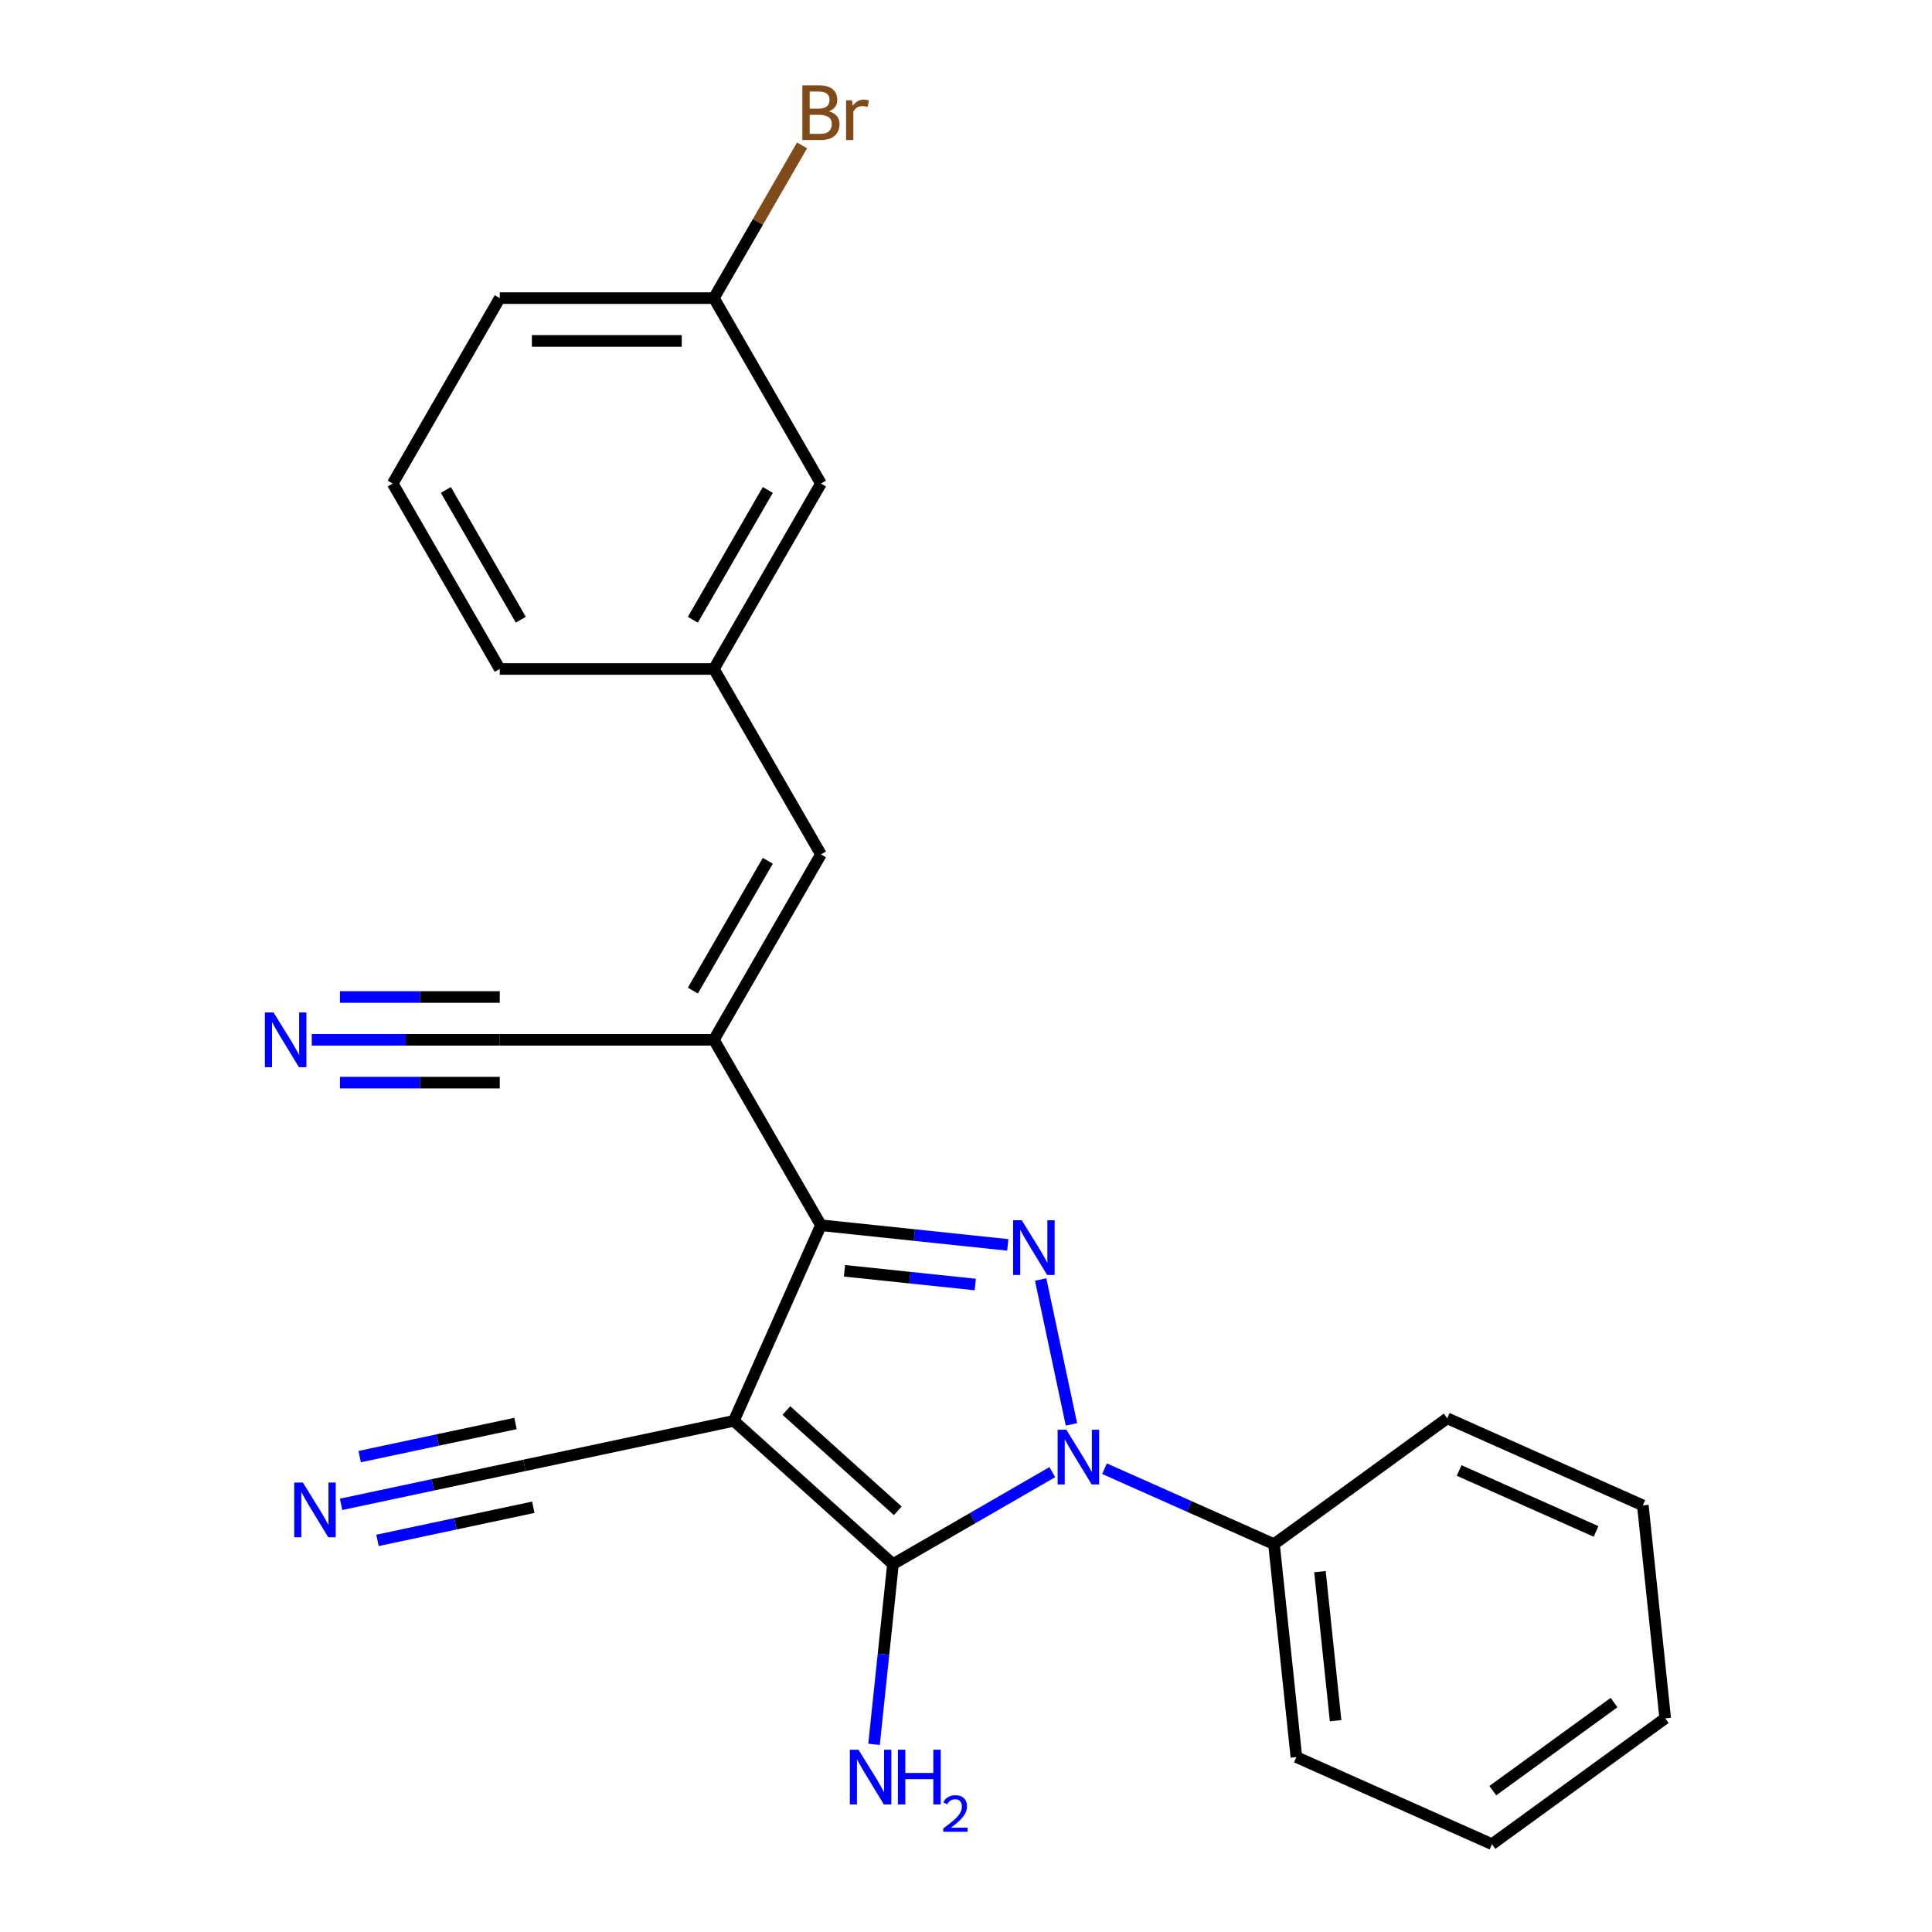<?xml version='1.0' encoding='iso-8859-1'?>
<svg version='1.1' baseProfile='full'
              xmlns='http://www.w3.org/2000/svg'
                      xmlns:rdkit='http://www.rdkit.org/xml'
                      xmlns:xlink='http://www.w3.org/1999/xlink'
                  xml:space='preserve'
width='1000px' height='1000px' viewBox='0 0 1000 1000'>
<!-- END OF HEADER -->
<rect style='opacity:1.0;fill:#FFFFFF;stroke:none' width='1000' height='1000' x='0' y='0'> </rect>
<path class='bond-1' d='M 379.84,735.431 L 462.199,809.587' style='fill:none;fill-rule:evenodd;stroke:#000000;stroke-width:6px;stroke-linecap:butt;stroke-linejoin:miter;stroke-opacity:1' />
<path class='bond-1' d='M 407.025,730.083 L 464.677,781.992' style='fill:none;fill-rule:evenodd;stroke:#000000;stroke-width:6px;stroke-linecap:butt;stroke-linejoin:miter;stroke-opacity:1' />
<path class='bond-3' d='M 379.84,735.431 L 424.917,634.187' style='fill:none;fill-rule:evenodd;stroke:#000000;stroke-width:6px;stroke-linecap:butt;stroke-linejoin:miter;stroke-opacity:1' />
<path class='bond-5' d='M 379.84,735.431 L 271.437,758.473' style='fill:none;fill-rule:evenodd;stroke:#000000;stroke-width:6px;stroke-linecap:butt;stroke-linejoin:miter;stroke-opacity:1' />
<path class='bond-0' d='M 544.666,761.975 L 503.432,785.781' style='fill:none;fill-rule:evenodd;stroke:#0000FF;stroke-width:6px;stroke-linecap:butt;stroke-linejoin:miter;stroke-opacity:1' />
<path class='bond-0' d='M 503.432,785.781 L 462.199,809.587' style='fill:none;fill-rule:evenodd;stroke:#000000;stroke-width:6px;stroke-linecap:butt;stroke-linejoin:miter;stroke-opacity:1' />
<path class='bond-10' d='M 571.687,760.19 L 615.553,779.721' style='fill:none;fill-rule:evenodd;stroke:#0000FF;stroke-width:6px;stroke-linecap:butt;stroke-linejoin:miter;stroke-opacity:1' />
<path class='bond-10' d='M 615.553,779.721 L 659.42,799.251' style='fill:none;fill-rule:evenodd;stroke:#000000;stroke-width:6px;stroke-linecap:butt;stroke-linejoin:miter;stroke-opacity:1' />
<path class='bond-24' d='M 554.578,737.244 L 538.641,662.27' style='fill:none;fill-rule:evenodd;stroke:#0000FF;stroke-width:6px;stroke-linecap:butt;stroke-linejoin:miter;stroke-opacity:1' />
<path class='bond-11' d='M 462.199,809.587 L 457.297,856.231' style='fill:none;fill-rule:evenodd;stroke:#000000;stroke-width:6px;stroke-linecap:butt;stroke-linejoin:miter;stroke-opacity:1' />
<path class='bond-11' d='M 457.297,856.231 L 452.394,902.874' style='fill:none;fill-rule:evenodd;stroke:#0000FF;stroke-width:6px;stroke-linecap:butt;stroke-linejoin:miter;stroke-opacity:1' />
<path class='bond-2' d='M 521.624,644.352 L 473.27,639.27' style='fill:none;fill-rule:evenodd;stroke:#0000FF;stroke-width:6px;stroke-linecap:butt;stroke-linejoin:miter;stroke-opacity:1' />
<path class='bond-2' d='M 473.27,639.27 L 424.917,634.187' style='fill:none;fill-rule:evenodd;stroke:#000000;stroke-width:6px;stroke-linecap:butt;stroke-linejoin:miter;stroke-opacity:1' />
<path class='bond-2' d='M 504.801,664.871 L 470.954,661.313' style='fill:none;fill-rule:evenodd;stroke:#0000FF;stroke-width:6px;stroke-linecap:butt;stroke-linejoin:miter;stroke-opacity:1' />
<path class='bond-2' d='M 470.954,661.313 L 437.106,657.756' style='fill:none;fill-rule:evenodd;stroke:#000000;stroke-width:6px;stroke-linecap:butt;stroke-linejoin:miter;stroke-opacity:1' />
<path class='bond-4' d='M 424.917,634.187 L 369.504,538.21' style='fill:none;fill-rule:evenodd;stroke:#000000;stroke-width:6px;stroke-linecap:butt;stroke-linejoin:miter;stroke-opacity:1' />
<path class='bond-6' d='M 369.504,538.21 L 424.917,442.233' style='fill:none;fill-rule:evenodd;stroke:#000000;stroke-width:6px;stroke-linecap:butt;stroke-linejoin:miter;stroke-opacity:1' />
<path class='bond-6' d='M 358.621,512.731 L 397.41,445.547' style='fill:none;fill-rule:evenodd;stroke:#000000;stroke-width:6px;stroke-linecap:butt;stroke-linejoin:miter;stroke-opacity:1' />
<path class='bond-7' d='M 369.504,538.21 L 258.68,538.21' style='fill:none;fill-rule:evenodd;stroke:#000000;stroke-width:6px;stroke-linecap:butt;stroke-linejoin:miter;stroke-opacity:1' />
<path class='bond-8' d='M 271.437,758.473 L 223.991,768.558' style='fill:none;fill-rule:evenodd;stroke:#000000;stroke-width:6px;stroke-linecap:butt;stroke-linejoin:miter;stroke-opacity:1' />
<path class='bond-8' d='M 223.991,768.558 L 176.545,778.643' style='fill:none;fill-rule:evenodd;stroke:#0000FF;stroke-width:6px;stroke-linecap:butt;stroke-linejoin:miter;stroke-opacity:1' />
<path class='bond-8' d='M 266.829,736.792 L 226.5,745.364' style='fill:none;fill-rule:evenodd;stroke:#000000;stroke-width:6px;stroke-linecap:butt;stroke-linejoin:miter;stroke-opacity:1' />
<path class='bond-8' d='M 226.5,745.364 L 186.17,753.937' style='fill:none;fill-rule:evenodd;stroke:#0000FF;stroke-width:6px;stroke-linecap:butt;stroke-linejoin:miter;stroke-opacity:1' />
<path class='bond-8' d='M 276.046,780.153 L 235.716,788.725' style='fill:none;fill-rule:evenodd;stroke:#000000;stroke-width:6px;stroke-linecap:butt;stroke-linejoin:miter;stroke-opacity:1' />
<path class='bond-8' d='M 235.716,788.725 L 195.387,797.298' style='fill:none;fill-rule:evenodd;stroke:#0000FF;stroke-width:6px;stroke-linecap:butt;stroke-linejoin:miter;stroke-opacity:1' />
<path class='bond-12' d='M 424.917,442.233 L 369.504,346.256' style='fill:none;fill-rule:evenodd;stroke:#000000;stroke-width:6px;stroke-linecap:butt;stroke-linejoin:miter;stroke-opacity:1' />
<path class='bond-9' d='M 258.68,538.21 L 210.023,538.21' style='fill:none;fill-rule:evenodd;stroke:#000000;stroke-width:6px;stroke-linecap:butt;stroke-linejoin:miter;stroke-opacity:1' />
<path class='bond-9' d='M 210.023,538.21 L 161.365,538.21' style='fill:none;fill-rule:evenodd;stroke:#0000FF;stroke-width:6px;stroke-linecap:butt;stroke-linejoin:miter;stroke-opacity:1' />
<path class='bond-9' d='M 258.68,516.045 L 217.321,516.045' style='fill:none;fill-rule:evenodd;stroke:#000000;stroke-width:6px;stroke-linecap:butt;stroke-linejoin:miter;stroke-opacity:1' />
<path class='bond-9' d='M 217.321,516.045 L 175.963,516.045' style='fill:none;fill-rule:evenodd;stroke:#0000FF;stroke-width:6px;stroke-linecap:butt;stroke-linejoin:miter;stroke-opacity:1' />
<path class='bond-9' d='M 258.68,560.375 L 217.321,560.375' style='fill:none;fill-rule:evenodd;stroke:#000000;stroke-width:6px;stroke-linecap:butt;stroke-linejoin:miter;stroke-opacity:1' />
<path class='bond-9' d='M 217.321,560.375 L 175.963,560.375' style='fill:none;fill-rule:evenodd;stroke:#0000FF;stroke-width:6px;stroke-linecap:butt;stroke-linejoin:miter;stroke-opacity:1' />
<path class='bond-18' d='M 659.42,799.251 L 671.004,909.469' style='fill:none;fill-rule:evenodd;stroke:#000000;stroke-width:6px;stroke-linecap:butt;stroke-linejoin:miter;stroke-opacity:1' />
<path class='bond-18' d='M 683.201,813.467 L 691.31,890.619' style='fill:none;fill-rule:evenodd;stroke:#000000;stroke-width:6px;stroke-linecap:butt;stroke-linejoin:miter;stroke-opacity:1' />
<path class='bond-19' d='M 659.42,799.251 L 749.079,734.11' style='fill:none;fill-rule:evenodd;stroke:#000000;stroke-width:6px;stroke-linecap:butt;stroke-linejoin:miter;stroke-opacity:1' />
<path class='bond-13' d='M 369.504,346.256 L 424.917,250.279' style='fill:none;fill-rule:evenodd;stroke:#000000;stroke-width:6px;stroke-linecap:butt;stroke-linejoin:miter;stroke-opacity:1' />
<path class='bond-13' d='M 358.621,320.777 L 397.41,253.593' style='fill:none;fill-rule:evenodd;stroke:#000000;stroke-width:6px;stroke-linecap:butt;stroke-linejoin:miter;stroke-opacity:1' />
<path class='bond-17' d='M 369.504,346.256 L 258.68,346.256' style='fill:none;fill-rule:evenodd;stroke:#000000;stroke-width:6px;stroke-linecap:butt;stroke-linejoin:miter;stroke-opacity:1' />
<path class='bond-14' d='M 424.917,250.279 L 369.504,154.302' style='fill:none;fill-rule:evenodd;stroke:#000000;stroke-width:6px;stroke-linecap:butt;stroke-linejoin:miter;stroke-opacity:1' />
<path class='bond-15' d='M 369.504,154.302 L 392.323,114.779' style='fill:none;fill-rule:evenodd;stroke:#000000;stroke-width:6px;stroke-linecap:butt;stroke-linejoin:miter;stroke-opacity:1' />
<path class='bond-15' d='M 392.323,114.779 L 415.142,75.255' style='fill:none;fill-rule:evenodd;stroke:#7F4C19;stroke-width:6px;stroke-linecap:butt;stroke-linejoin:miter;stroke-opacity:1' />
<path class='bond-26' d='M 369.504,154.302 L 258.68,154.302' style='fill:none;fill-rule:evenodd;stroke:#000000;stroke-width:6px;stroke-linecap:butt;stroke-linejoin:miter;stroke-opacity:1' />
<path class='bond-26' d='M 352.881,176.467 L 275.303,176.467' style='fill:none;fill-rule:evenodd;stroke:#000000;stroke-width:6px;stroke-linecap:butt;stroke-linejoin:miter;stroke-opacity:1' />
<path class='bond-16' d='M 203.267,250.279 L 258.68,346.256' style='fill:none;fill-rule:evenodd;stroke:#000000;stroke-width:6px;stroke-linecap:butt;stroke-linejoin:miter;stroke-opacity:1' />
<path class='bond-16' d='M 230.775,253.593 L 269.563,320.777' style='fill:none;fill-rule:evenodd;stroke:#000000;stroke-width:6px;stroke-linecap:butt;stroke-linejoin:miter;stroke-opacity:1' />
<path class='bond-20' d='M 203.267,250.279 L 258.68,154.302' style='fill:none;fill-rule:evenodd;stroke:#000000;stroke-width:6px;stroke-linecap:butt;stroke-linejoin:miter;stroke-opacity:1' />
<path class='bond-21' d='M 671.004,909.469 L 772.248,954.545' style='fill:none;fill-rule:evenodd;stroke:#000000;stroke-width:6px;stroke-linecap:butt;stroke-linejoin:miter;stroke-opacity:1' />
<path class='bond-22' d='M 749.079,734.11 L 850.323,779.187' style='fill:none;fill-rule:evenodd;stroke:#000000;stroke-width:6px;stroke-linecap:butt;stroke-linejoin:miter;stroke-opacity:1' />
<path class='bond-22' d='M 755.25,761.12 L 826.121,792.674' style='fill:none;fill-rule:evenodd;stroke:#000000;stroke-width:6px;stroke-linecap:butt;stroke-linejoin:miter;stroke-opacity:1' />
<path class='bond-25' d='M 772.248,954.545 L 861.907,889.404' style='fill:none;fill-rule:evenodd;stroke:#000000;stroke-width:6px;stroke-linecap:butt;stroke-linejoin:miter;stroke-opacity:1' />
<path class='bond-25' d='M 772.668,926.842 L 835.43,881.244' style='fill:none;fill-rule:evenodd;stroke:#000000;stroke-width:6px;stroke-linecap:butt;stroke-linejoin:miter;stroke-opacity:1' />
<path class='bond-23' d='M 850.323,779.187 L 861.907,889.404' style='fill:none;fill-rule:evenodd;stroke:#000000;stroke-width:6px;stroke-linecap:butt;stroke-linejoin:miter;stroke-opacity:1' />
<path  class='atom-1' d='M 551.916 740.015
L 561.196 755.015
Q 562.116 756.495, 563.596 759.175
Q 565.076 761.855, 565.156 762.015
L 565.156 740.015
L 568.916 740.015
L 568.916 768.335
L 565.036 768.335
L 555.076 751.935
Q 553.916 750.015, 552.676 747.815
Q 551.476 745.615, 551.116 744.935
L 551.116 768.335
L 547.436 768.335
L 547.436 740.015
L 551.916 740.015
' fill='#0000FF'/>
<path  class='atom-3' d='M 528.875 631.612
L 538.155 646.612
Q 539.075 648.092, 540.555 650.772
Q 542.035 653.452, 542.115 653.612
L 542.115 631.612
L 545.875 631.612
L 545.875 659.932
L 541.995 659.932
L 532.035 643.532
Q 530.875 641.612, 529.635 639.412
Q 528.435 637.212, 528.075 636.532
L 528.075 659.932
L 524.395 659.932
L 524.395 631.612
L 528.875 631.612
' fill='#0000FF'/>
<path  class='atom-9' d='M 156.774 767.354
L 166.054 782.354
Q 166.974 783.834, 168.454 786.514
Q 169.934 789.194, 170.014 789.354
L 170.014 767.354
L 173.774 767.354
L 173.774 795.674
L 169.894 795.674
L 159.934 779.274
Q 158.774 777.354, 157.534 775.154
Q 156.334 772.954, 155.974 772.274
L 155.974 795.674
L 152.294 795.674
L 152.294 767.354
L 156.774 767.354
' fill='#0000FF'/>
<path  class='atom-10' d='M 141.595 524.05
L 150.875 539.05
Q 151.795 540.53, 153.275 543.21
Q 154.755 545.89, 154.835 546.05
L 154.835 524.05
L 158.595 524.05
L 158.595 552.37
L 154.715 552.37
L 144.755 535.97
Q 143.595 534.05, 142.355 531.85
Q 141.155 529.65, 140.795 528.97
L 140.795 552.37
L 137.115 552.37
L 137.115 524.05
L 141.595 524.05
' fill='#0000FF'/>
<path  class='atom-12' d='M 444.355 905.645
L 453.635 920.645
Q 454.555 922.125, 456.035 924.805
Q 457.515 927.485, 457.595 927.645
L 457.595 905.645
L 461.355 905.645
L 461.355 933.965
L 457.475 933.965
L 447.515 917.565
Q 446.355 915.645, 445.115 913.445
Q 443.915 911.245, 443.555 910.565
L 443.555 933.965
L 439.875 933.965
L 439.875 905.645
L 444.355 905.645
' fill='#0000FF'/>
<path  class='atom-12' d='M 464.755 905.645
L 468.595 905.645
L 468.595 917.685
L 483.075 917.685
L 483.075 905.645
L 486.915 905.645
L 486.915 933.965
L 483.075 933.965
L 483.075 920.885
L 468.595 920.885
L 468.595 933.965
L 464.755 933.965
L 464.755 905.645
' fill='#0000FF'/>
<path  class='atom-12' d='M 488.288 932.971
Q 488.974 931.202, 490.611 930.226
Q 492.248 929.222, 494.518 929.222
Q 497.343 929.222, 498.927 930.754
Q 500.511 932.285, 500.511 935.004
Q 500.511 937.776, 498.452 940.363
Q 496.419 942.95, 492.195 946.013
L 500.828 946.013
L 500.828 948.125
L 488.235 948.125
L 488.235 946.356
Q 491.72 943.874, 493.779 942.026
Q 495.865 940.178, 496.868 938.515
Q 497.871 936.852, 497.871 935.136
Q 497.871 933.341, 496.973 932.338
Q 496.076 931.334, 494.518 931.334
Q 493.013 931.334, 492.01 931.942
Q 491.007 932.549, 490.294 933.895
L 488.288 932.971
' fill='#0000FF'/>
<path  class='atom-16' d='M 429.057 57.605
Q 431.777 58.365, 433.137 60.045
Q 434.537 61.685, 434.537 64.125
Q 434.537 68.045, 432.017 70.285
Q 429.537 72.485, 424.817 72.485
L 415.297 72.485
L 415.297 44.165
L 423.657 44.165
Q 428.497 44.165, 430.937 46.125
Q 433.377 48.085, 433.377 51.685
Q 433.377 55.965, 429.057 57.605
M 419.097 47.365
L 419.097 56.245
L 423.657 56.245
Q 426.457 56.245, 427.897 55.125
Q 429.377 53.965, 429.377 51.685
Q 429.377 47.365, 423.657 47.365
L 419.097 47.365
M 424.817 69.285
Q 427.577 69.285, 429.057 67.965
Q 430.537 66.645, 430.537 64.125
Q 430.537 61.805, 428.897 60.645
Q 427.297 59.445, 424.217 59.445
L 419.097 59.445
L 419.097 69.285
L 424.817 69.285
' fill='#7F4C19'/>
<path  class='atom-16' d='M 440.977 51.925
L 441.417 54.765
Q 443.577 51.565, 447.097 51.565
Q 448.217 51.565, 449.737 51.965
L 449.137 55.325
Q 447.417 54.925, 446.457 54.925
Q 444.777 54.925, 443.657 55.605
Q 442.577 56.245, 441.697 57.805
L 441.697 72.485
L 437.937 72.485
L 437.937 51.925
L 440.977 51.925
' fill='#7F4C19'/>
</svg>
